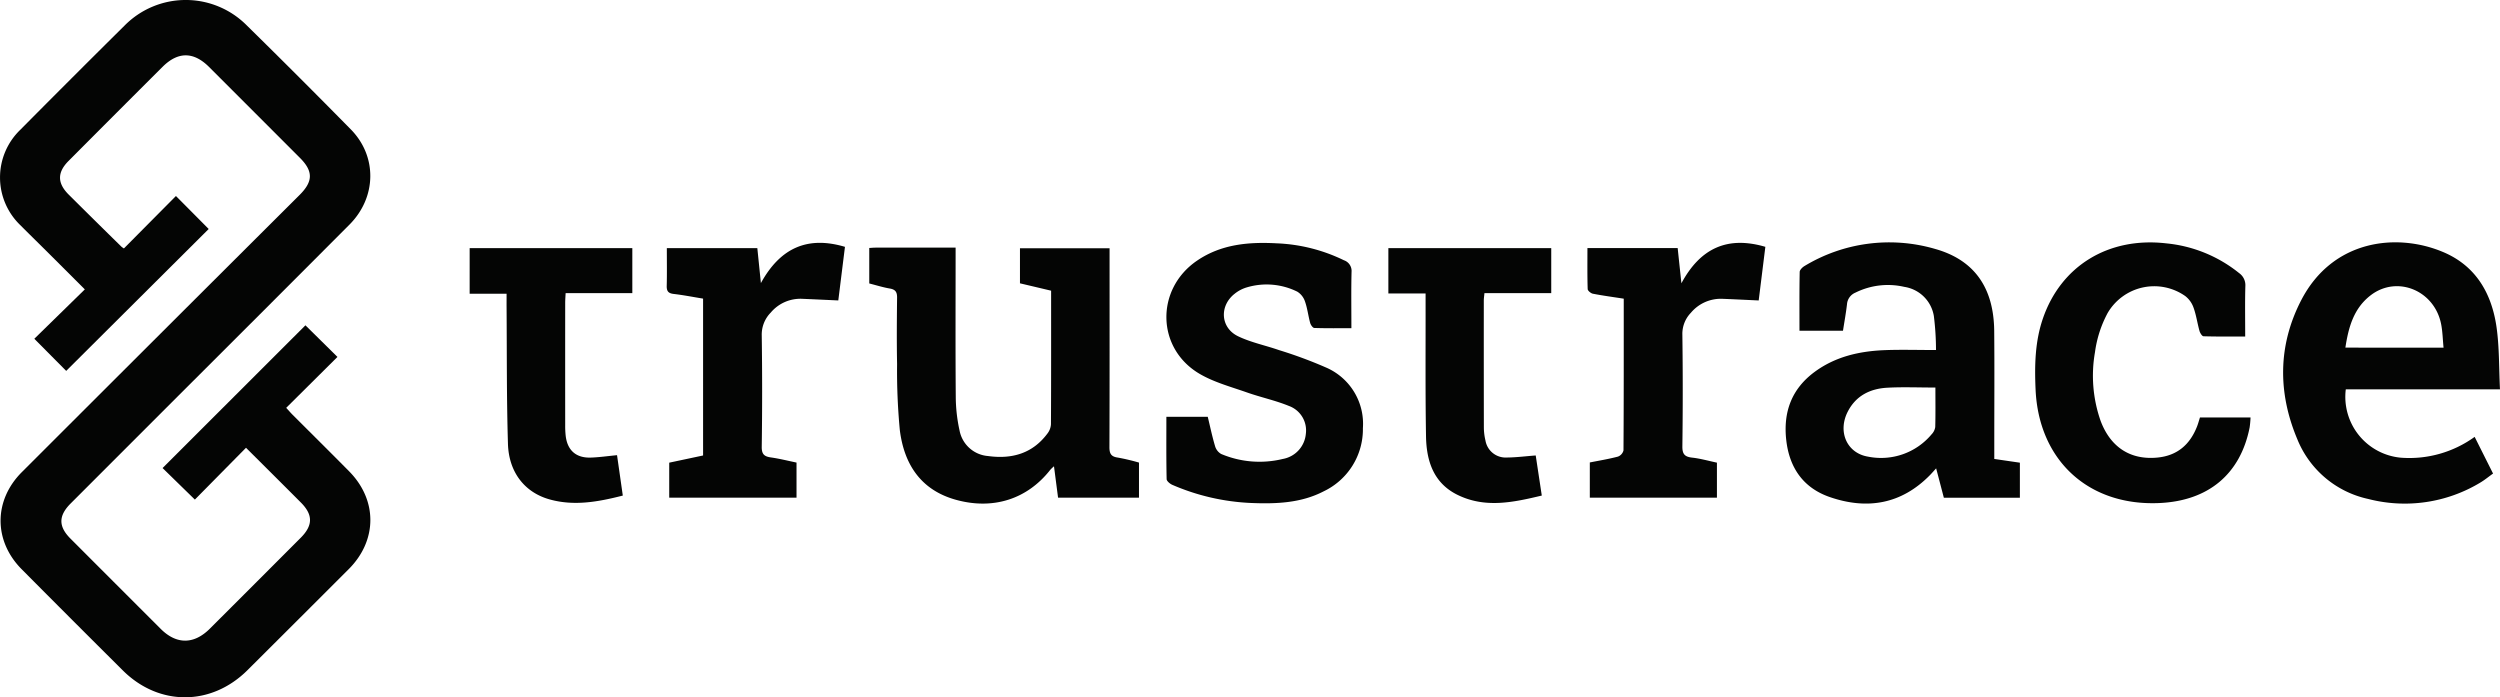 <svg xmlns="http://www.w3.org/2000/svg" xmlns:xlink="http://www.w3.org/1999/xlink" width="545.729" height="152.213" viewBox="0 0 545.729 152.213">
  <defs>
    <clipPath id="clip-path">
      <rect id="Rectangle_375" data-name="Rectangle 375" width="545.728" height="152.214" transform="translate(0 0)" fill="none"/>
    </clipPath>
  </defs>
  <g id="Group_510" data-name="Group 510" transform="translate(0 -0.002)">
    <g id="Group_509" data-name="Group 509" transform="translate(0 0.002)" clip-path="url(#clip-path)">
      <path id="Path_602" data-name="Path 602" d="M53.7,97.747l-11.161,11.31c-2.4-2.343-4.768-4.655-7.049-6.885,10.39-10.378,20.845-20.83,31.184-31.157,2.253,2.222,4.608,4.55,6.99,6.9Q68.2,83.348,62.476,89.03c.581.628.967,1.08,1.384,1.5,4.117,4.117,8.257,8.214,12.35,12.354,6.218,6.3,6.175,15.087-.086,21.356q-11.041,11.041-22.1,22.054c-7.9,7.867-19.325,7.9-27.212.055Q15.741,135.344,4.743,124.273c-6.152-6.183-6.164-15.025.031-21.216q30.3-30.28,60.641-60.513c2.943-2.936,2.971-5.162.074-8.066q-9.918-9.93-19.84-19.847c-3.388-3.384-6.8-3.4-10.183-.019Q25.2,24.851,14.977,35.122c-2.507,2.511-2.5,4.861.043,7.384q5.731,5.7,11.5,11.356a3.878,3.878,0,0,0,.53.37c3.821-3.852,7.645-7.7,11.356-11.442,2.542,2.557,4.873,4.908,7.15,7.2C35.28,60.224,24.8,70.657,14.451,80.964c-2.172-2.187-4.5-4.534-6.959-7.013,3.489-3.407,7.193-7.033,11.025-10.779-3.014-3.01-5.8-5.8-8.6-8.584-1.8-1.79-3.618-3.563-5.407-5.364a14.452,14.452,0,0,1-.031-20.939Q15.8,16.869,27.218,5.559a18.763,18.763,0,0,1,26.6-.062q11.467,11.269,22.74,22.728c5.817,5.887,5.676,14.849-.285,20.822Q57.638,67.737,38.953,86.371q-11.76,11.76-23.52,23.524c-2.686,2.69-2.706,5.021-.055,7.676q9.848,9.865,19.711,19.715c3.45,3.439,7.251,3.411,10.725-.055q9.93-9.912,19.84-19.847c2.678-2.686,2.69-5.014.035-7.676C61.8,105.809,57.9,101.93,53.7,97.747" transform="translate(0 -0.002)" fill="#040504"/>
      <path id="Path_603" data-name="Path 603" d="M2982.154,432.052c-3.712,0-7.123-.148-10.518.039-3.731.207-6.842,1.743-8.624,5.24-2.218,4.359-.2,9.017,4.406,9.8a14.381,14.381,0,0,0,13.894-4.854,2.892,2.892,0,0,0,.807-1.6c.078-2.83.035-5.661.035-8.627m-20.179-12.405h-9.493c0-4.327-.035-8.573.047-12.818.008-.456.608-1.045,1.08-1.318a35.728,35.728,0,0,1,28.467-3.719c8.584,2.405,12.822,8.479,12.916,17.906.074,7.988.016,15.976.016,23.964v3.98c1.969.289,3.731.546,5.587.815v7.657H2984c-.526-2.016-1.08-4.121-1.684-6.421-.526.577-.924,1.041-1.349,1.474-6.241,6.358-13.7,7.614-21.871,4.791-5.75-1.984-8.8-6.355-9.493-12.374-.713-6.148,1.154-11.251,6.222-14.97,4.5-3.31,9.735-4.5,15.2-4.721,3.634-.144,7.279-.027,11.259-.027a60.3,60.3,0,0,0-.464-7.4,7.7,7.7,0,0,0-6.444-6.386,15.923,15.923,0,0,0-10.67,1.251,2.979,2.979,0,0,0-1.848,2.526c-.219,1.9-.565,3.785-.877,5.789" transform="translate(-2559.672 -347.455)" fill="#040504"/>
      <path id="Path_604" data-name="Path 604" d="M1488.3,409.146v2.335c0,13.684.023,27.368-.031,41.051-.008,1.442.359,2.113,1.852,2.312a45.448,45.448,0,0,1,4.6,1.088v7.661h-17.664c-.285-2.175-.573-4.413-.889-6.854a9.138,9.138,0,0,0-.819.78c-5.017,6.39-12.452,8.8-20.611,6.53-7.657-2.129-11.286-7.762-12.222-15.185a137.12,137.12,0,0,1-.6-14.448c-.094-4.826-.055-9.661,0-14.487.012-1.212-.355-1.782-1.587-1.992-1.513-.257-2.99-.729-4.487-1.107v-7.746c.511-.027.928-.074,1.349-.074,5.75,0,11.5,0,17.5,0v2.117c0,10.156-.051,20.311.035,30.463a34.944,34.944,0,0,0,.827,7.345,6.878,6.878,0,0,0,6.21,5.567c5.208.717,9.723-.534,12.986-4.928a3.654,3.654,0,0,0,.756-2.008c.051-9.653.035-19.309.035-29.157-2.284-.542-4.538-1.076-6.8-1.61v-7.649Z" transform="translate(-1246.09 -354.954)" fill="#040504"/>
      <path id="Path_605" data-name="Path 605" d="M3806.3,423.273c-.179-1.817-.207-3.485-.522-5.1-1.435-7.38-9.606-10.756-15.372-6.339-3.7,2.834-4.854,6.943-5.536,11.438Zm12.323,9.1h-33.664A13.342,13.342,0,0,0,3797,447.3a24.328,24.328,0,0,0,16.089-4.55c1.333,2.655,2.627,5.24,4.016,8.008-.944.674-1.789,1.38-2.725,1.938a31.894,31.894,0,0,1-24.525,3.61,21.64,21.64,0,0,1-15.477-13.044c-4.277-10.148-4.242-20.483.842-30.323,6.889-13.321,20.982-14.8,31.079-10.495,7.1,3.029,10.522,9.045,11.567,16.358.623,4.378.518,8.857.752,13.571" transform="translate(-3272.893 -347.387)" fill="#040504"/>
      <path id="Path_606" data-name="Path 606" d="M1935.553,439.234c.53,2.187.971,4.308,1.587,6.374a2.9,2.9,0,0,0,1.333,1.743,21.465,21.465,0,0,0,13.462,1.092,6.113,6.113,0,0,0,5.033-5.493,5.677,5.677,0,0,0-3.684-6.074c-2.955-1.213-6.128-1.879-9.146-2.943-3.485-1.228-7.154-2.206-10.308-4.039-9.512-5.528-9.738-18.491-.639-24.72,5.3-3.626,11.294-4.132,17.442-3.8a36.73,36.73,0,0,1,14.655,3.7,2.458,2.458,0,0,1,1.657,2.526c-.1,4.012-.035,8.023-.035,12.3-2.589,0-5.345.039-8.1-.051-.324-.008-.784-.671-.9-1.1-.425-1.548-.6-3.173-1.13-4.682a3.991,3.991,0,0,0-1.676-2.14,15.083,15.083,0,0,0-11.017-.94,7.637,7.637,0,0,0-2.612,1.357c-3.427,2.639-3.181,7.45.7,9.317,2.807,1.353,5.957,1.984,8.924,3.017a96.356,96.356,0,0,1,10.23,3.786,13.373,13.373,0,0,1,8.093,13.263,15.007,15.007,0,0,1-8.538,13.77c-5,2.6-10.468,2.784-15.949,2.553a48.378,48.378,0,0,1-17.083-3.941c-.53-.222-1.263-.826-1.275-1.271-.094-4.5-.055-9-.055-13.6Z" transform="translate(-1671.912 -348.257)" fill="#040504"/>
      <path id="Path_607" data-name="Path 607" d="M3397.629,438.619h11.037a20.491,20.491,0,0,1-.2,2.207c-2.027,10.187-9.017,16.015-19.738,16.483-15.43.675-26.3-9.3-26.985-24.783-.234-5.22-.136-10.4,1.571-15.422,3.957-11.614,14.4-17.941,26.955-16.483a29.9,29.9,0,0,1,15.917,6.5,3.215,3.215,0,0,1,1.349,2.827c-.1,3.583-.035,7.169-.035,11.009-3.088,0-6.1.035-9.1-.055-.312-.008-.748-.714-.877-1.166-.468-1.669-.7-3.411-1.279-5.029a5.5,5.5,0,0,0-1.832-2.585,11.769,11.769,0,0,0-16.947,3.719,25.065,25.065,0,0,0-2.756,8.546,29.763,29.763,0,0,0,1.244,15.021c2.183,5.766,6.538,8.526,12.35,7.976,4.354-.409,7.134-2.823,8.69-6.8.246-.628.417-1.283.639-1.973" transform="translate(-2917.393 -347.497)" fill="#040504"/>
      <path id="Path_608" data-name="Path 608" d="M2629.986,413.369c-2.355-.366-4.557-.659-6.737-1.084-.444-.09-1.123-.651-1.135-1.014-.094-2.951-.054-5.9-.054-8.947h19.7c.253,2.413.5,4.733.815,7.684,4.179-7.762,10.14-10.358,18.323-7.957-.487,3.918-.963,7.758-1.454,11.707-2.744-.125-5.329-.257-7.918-.359a8.52,8.52,0,0,0-6.885,3.052,6.615,6.615,0,0,0-1.856,4.838q.158,12.163,0,24.327c-.02,1.665.5,2.265,2.109,2.448,1.821.2,3.606.713,5.434,1.1V456.8h-27.749v-7.68c2.039-.4,4.1-.741,6.124-1.271a1.96,1.96,0,0,0,1.228-1.357c.07-10.951.055-21.9.055-33.126" transform="translate(-2275.537 -348.17)" fill="#040504"/>
      <path id="Path_609" data-name="Path 609" d="M1129.635,449.112v7.664h-27.788v-7.645l7.391-1.571V413.319c-2.136-.347-4.257-.768-6.4-1.017-1.181-.137-1.567-.6-1.536-1.774.07-2.705.023-5.419.023-8.234h19.754c.242,2.37.479,4.678.78,7.637,4.226-7.692,10.183-10.343,18.35-7.914-.479,3.863-.959,7.7-1.454,11.7-2.678-.121-5.259-.246-7.84-.355a8.456,8.456,0,0,0-6.9,3,6.845,6.845,0,0,0-1.973,4.978q.176,12.158,0,24.319c-.023,1.641.561,2.125,2.02,2.331,1.828.257,3.633.717,5.575,1.119" transform="translate(-955.761 -348.133)" fill="#040504"/>
      <path id="Path_610" data-name="Path 610" d="M807.907,455.023c.425,2.967.834,5.824,1.259,8.818-5.427,1.388-10.7,2.339-16.062.811-5.349-1.524-8.815-5.891-9.006-12.078-.3-9.89-.226-19.793-.3-29.691-.008-.975,0-1.949,0-3.1h-8.062V409.82h35.508v9.836H796.684c-.039.807-.094,1.458-.094,2.105q-.012,13.368,0,26.732a20.183,20.183,0,0,0,.1,2.226c.343,3.2,2.226,4.92,5.431,4.83,1.844-.051,3.68-.327,5.789-.526" transform="translate(-673.213 -355.661)" fill="#040504"/>
      <path id="Path_611" data-name="Path 611" d="M2328.849,409.865v9.824h-14.58c-.059.647-.141,1.119-.141,1.591q-.011,13.83.012,27.66a12.59,12.59,0,0,0,.351,2.932,4.463,4.463,0,0,0,4.67,3.7c2.027-.012,4.051-.281,6.3-.448.429,2.826.858,5.665,1.325,8.752-6.241,1.493-12.405,2.83-18.471-.191-5.193-2.585-6.709-7.423-6.8-12.717-.164-9.59-.074-19.181-.094-28.771v-2.429h-8.125v-9.906Z" transform="translate(-1990.226 -355.7)" fill="#040504"/>
    </g>
  </g>
</svg>
